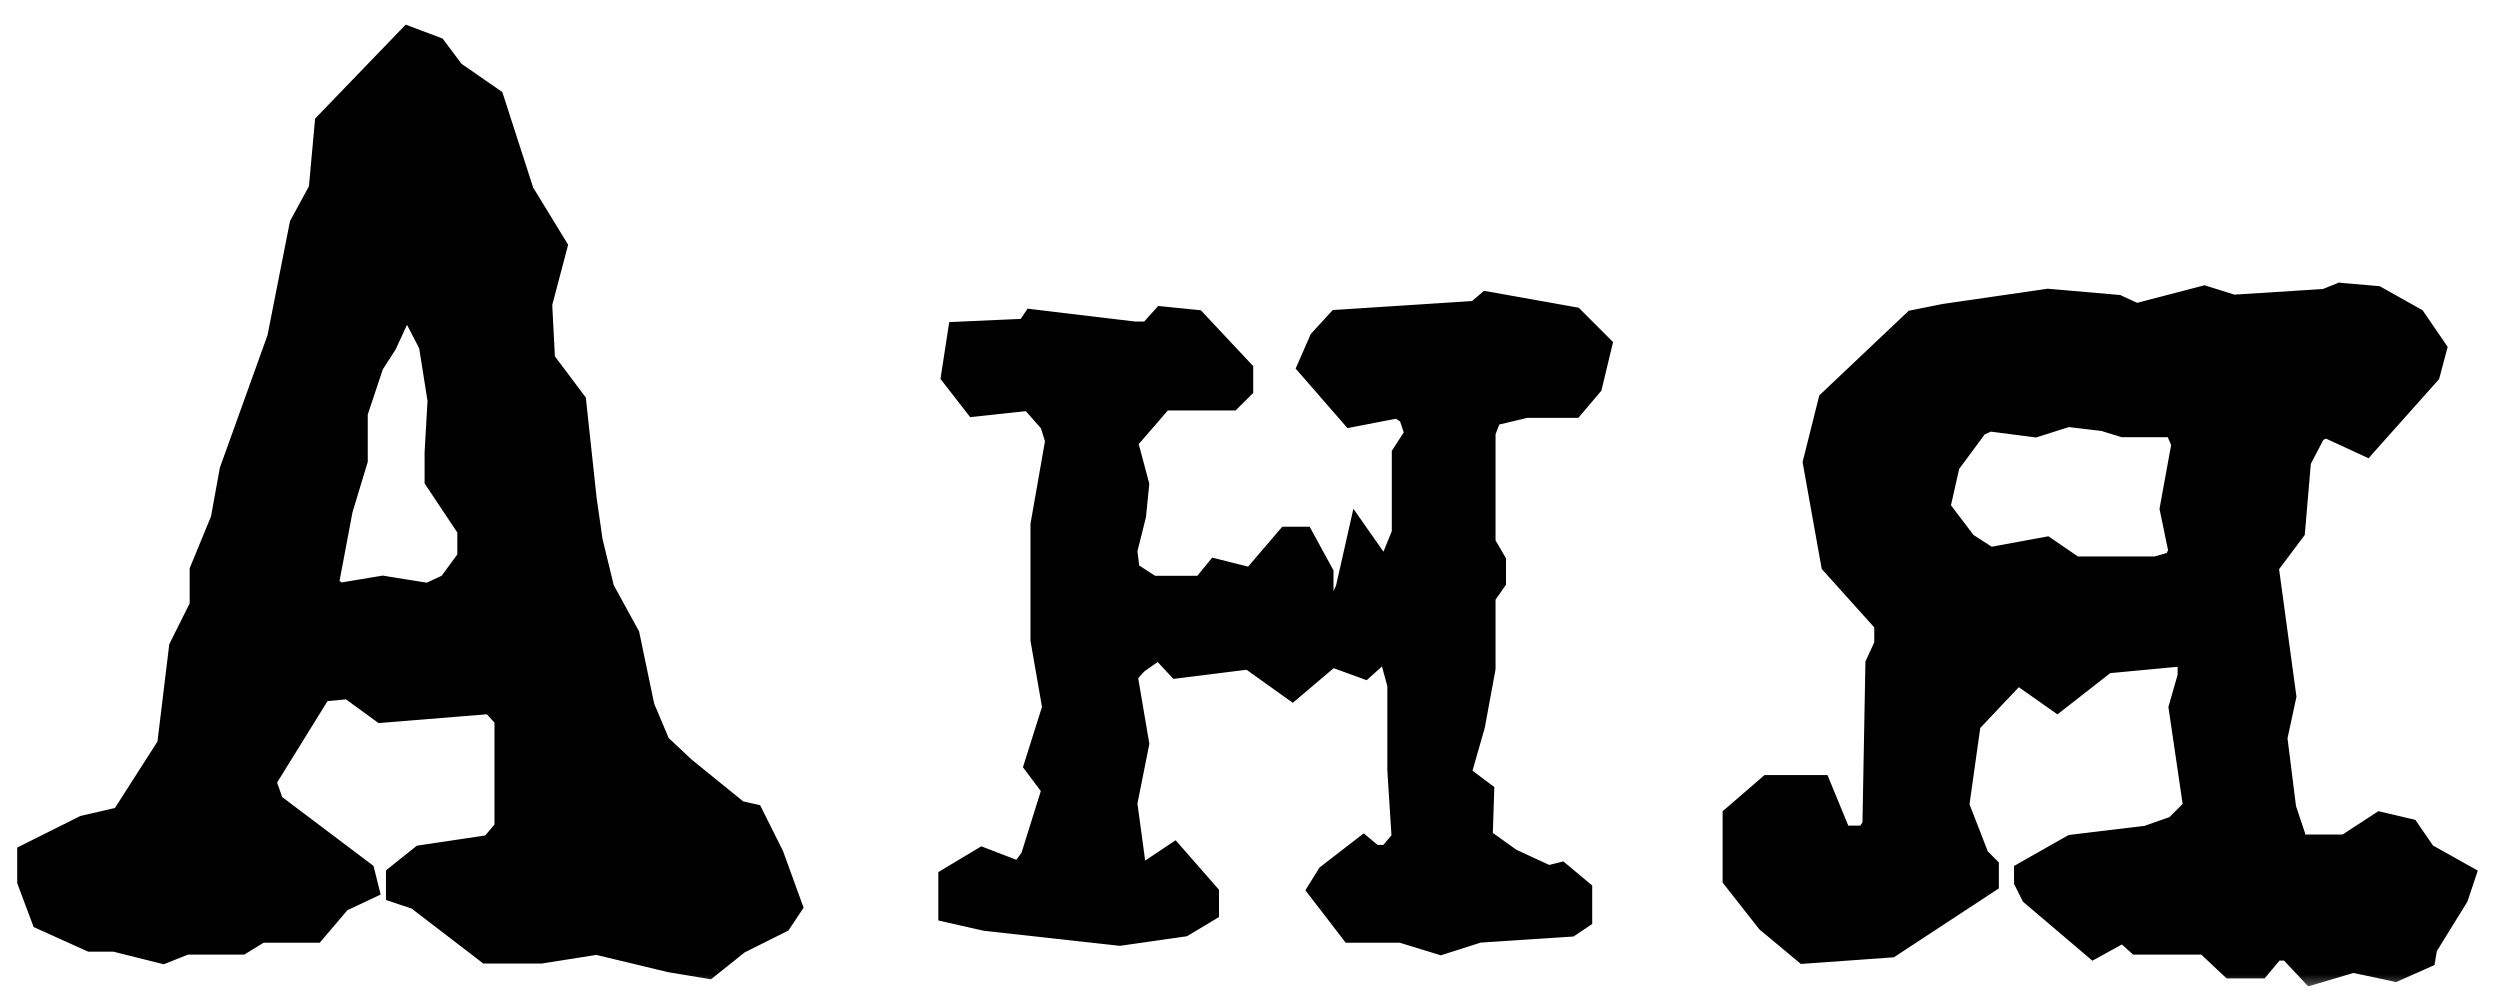 <?xml version="1.0" encoding="UTF-8"?> <svg xmlns="http://www.w3.org/2000/svg" width="68" height="27" viewBox="0 0 68 27" fill="none"><mask id="path-1-outside-1_1805_2134" maskUnits="userSpaceOnUse" x="0" y="0" width="68" height="27" fill="black"><rect fill="white" width="68" height="27"></rect><path d="M20.928 23.301L21.413 24.636L21.17 25L20.038 25.566L19.229 26.213L18.258 26.052L16.236 25.566L14.699 25.809H13.284L11.383 24.353L10.898 24.191V23.868L11.504 23.382L13.405 23.099L13.85 22.573V19.5L13.405 19.014L10.412 19.257L9.522 18.61L8.673 18.691L7.096 21.239L7.338 21.926L9.806 23.787L9.886 24.11L9.199 24.434L8.511 25.243H7.055L6.53 25.566H5.033L4.426 25.809L3.132 25.485H2.485L1.231 24.919L0.867 23.948V23.301L2.323 22.573L3.375 22.331L4.669 20.308L4.993 17.639L5.559 16.507V15.536L6.125 14.161L6.368 12.826L7.662 9.227L8.269 6.153L8.794 5.182L8.956 3.403L11.14 1.138L11.787 1.38L12.273 2.028L13.324 2.756L14.133 5.263L15.023 6.719L14.618 8.256L14.699 9.833L15.549 10.966L15.832 13.595L15.993 14.727L16.317 16.062L17.005 17.316L17.409 19.257L17.854 20.308L18.541 20.956L20.038 22.169L20.402 22.25L20.928 23.301ZM12.273 15.981L12.839 15.212V14.363L11.949 13.028V12.3L12.03 10.885L11.787 9.348L11.221 8.256H10.898L10.412 9.308L10.048 9.874L9.603 11.208V12.503L9.199 13.837L8.794 15.981L9.199 16.264L10.412 16.062L11.666 16.264L12.273 15.981ZM42.747 8.741L43.434 9.429L43.191 10.44L42.747 10.966H41.493L40.482 11.208L40.279 11.734V14.808L40.563 15.293V15.779L40.279 16.183V18.165L39.996 19.702L39.592 21.117L40.239 21.603L40.199 22.856L41.048 23.463L42.099 23.948L42.423 23.868L42.908 24.272V24.919L42.666 25.081L40.199 25.243L39.188 25.566L38.136 25.243H36.801L35.992 24.191L36.195 23.868L37.084 23.18L37.327 23.382H37.812L38.257 22.856L38.136 20.956V18.61L37.893 17.72L37.812 17.68H37.489L37.084 18.044L36.195 17.72L35.143 18.61L34.011 17.801L32.069 18.044L31.544 17.477L30.856 17.963L30.532 18.327L30.856 20.228L30.532 21.845L30.775 23.625L31.058 23.948L31.907 23.382L32.757 24.353V24.717L32.15 25.081L30.451 25.324L26.811 24.919L25.922 24.717V23.948L26.731 23.463L27.782 23.868L28.146 23.382L28.753 21.441L28.267 20.794L28.753 19.257L28.429 17.396V14.282L28.834 11.977L28.672 11.451L28.065 10.764L26.569 10.925L26.003 10.197L26.164 9.146L27.984 9.065L28.146 8.822L30.856 9.146H31.301L31.665 8.741L32.474 8.822L33.687 10.116V10.521L33.444 10.764H31.584L30.532 11.977L30.856 13.19L30.775 13.999L30.532 14.97L30.613 15.617L31.301 16.062H32.757L33.121 15.617L34.092 15.86L35.062 14.727H35.386L35.871 15.617V16.628L36.154 16.992H36.276L36.72 16.062L37.004 14.808L37.57 15.617H37.812L38.257 14.525V12.381L38.621 11.815L38.419 11.208L38.055 10.966L36.801 11.208L35.709 9.955L35.992 9.308L36.437 8.822L40.199 8.58L40.482 8.337L42.747 8.741ZM65.9 23.301L66.911 23.868L66.749 24.353L65.9 25.728L65.86 25.971L65.132 26.294L63.999 26.052L62.907 26.375L62.3 25.728H61.815L61.411 26.213H60.723L60.036 25.566H58.175L57.771 25.202L56.962 25.647L55.344 24.272L55.182 23.948V23.787L56.396 23.099L58.418 22.856L59.227 22.573L59.793 22.007L59.389 19.257L59.631 18.408V17.922L59.389 17.72L57.245 17.922L55.951 18.933L54.859 18.165L53.484 19.621L53.16 21.926L53.726 23.382L53.969 23.625V23.948L51.38 25.647L49.116 25.809L48.145 25L47.255 23.868V22.25L48.145 21.481H49.439L50.005 22.856H50.814L51.057 22.492L51.138 18.084L51.38 17.558V16.911L49.925 15.293L49.439 12.584L49.844 10.966L52.108 8.822L52.917 8.66L55.708 8.256L57.569 8.418L58.094 8.66L59.955 8.175L60.723 8.418L63.271 8.256L63.676 8.094L64.606 8.175L65.617 8.741L66.143 9.51L65.981 10.116L64.323 11.977L63.271 11.492L62.907 11.653L62.462 12.503L62.3 14.404L61.572 15.374L62.058 18.933L61.815 20.066L62.058 22.007L62.3 22.735V22.856L62.462 23.099H63.837L64.768 22.492L65.455 22.654L65.9 23.301ZM59.146 13.837L59.469 12.058L59.227 11.492H57.771L57.245 11.33L56.234 11.208L55.344 11.492L54.09 11.33L53.726 11.492L52.917 12.584L52.634 13.837L53.403 14.848L54.09 15.293L55.627 15.01L56.396 15.536H58.66L59.227 15.374L59.389 15.01L59.146 13.837Z"></path></mask><path d="M20.928 23.301L21.413 24.636L21.17 25L20.038 25.566L19.229 26.213L18.258 26.052L16.236 25.566L14.699 25.809H13.284L11.383 24.353L10.898 24.191V23.868L11.504 23.382L13.405 23.099L13.85 22.573V19.5L13.405 19.014L10.412 19.257L9.522 18.61L8.673 18.691L7.096 21.239L7.338 21.926L9.806 23.787L9.886 24.11L9.199 24.434L8.511 25.243H7.055L6.53 25.566H5.033L4.426 25.809L3.132 25.485H2.485L1.231 24.919L0.867 23.948V23.301L2.323 22.573L3.375 22.331L4.669 20.308L4.993 17.639L5.559 16.507V15.536L6.125 14.161L6.368 12.826L7.662 9.227L8.269 6.153L8.794 5.182L8.956 3.403L11.14 1.138L11.787 1.38L12.273 2.028L13.324 2.756L14.133 5.263L15.023 6.719L14.618 8.256L14.699 9.833L15.549 10.966L15.832 13.595L15.993 14.727L16.317 16.062L17.005 17.316L17.409 19.257L17.854 20.308L18.541 20.956L20.038 22.169L20.402 22.25L20.928 23.301ZM12.273 15.981L12.839 15.212V14.363L11.949 13.028V12.3L12.03 10.885L11.787 9.348L11.221 8.256H10.898L10.412 9.308L10.048 9.874L9.603 11.208V12.503L9.199 13.837L8.794 15.981L9.199 16.264L10.412 16.062L11.666 16.264L12.273 15.981ZM42.747 8.741L43.434 9.429L43.191 10.44L42.747 10.966H41.493L40.482 11.208L40.279 11.734V14.808L40.563 15.293V15.779L40.279 16.183V18.165L39.996 19.702L39.592 21.117L40.239 21.603L40.199 22.856L41.048 23.463L42.099 23.948L42.423 23.868L42.908 24.272V24.919L42.666 25.081L40.199 25.243L39.188 25.566L38.136 25.243H36.801L35.992 24.191L36.195 23.868L37.084 23.18L37.327 23.382H37.812L38.257 22.856L38.136 20.956V18.61L37.893 17.72L37.812 17.68H37.489L37.084 18.044L36.195 17.72L35.143 18.61L34.011 17.801L32.069 18.044L31.544 17.477L30.856 17.963L30.532 18.327L30.856 20.228L30.532 21.845L30.775 23.625L31.058 23.948L31.907 23.382L32.757 24.353V24.717L32.15 25.081L30.451 25.324L26.811 24.919L25.922 24.717V23.948L26.731 23.463L27.782 23.868L28.146 23.382L28.753 21.441L28.267 20.794L28.753 19.257L28.429 17.396V14.282L28.834 11.977L28.672 11.451L28.065 10.764L26.569 10.925L26.003 10.197L26.164 9.146L27.984 9.065L28.146 8.822L30.856 9.146H31.301L31.665 8.741L32.474 8.822L33.687 10.116V10.521L33.444 10.764H31.584L30.532 11.977L30.856 13.19L30.775 13.999L30.532 14.97L30.613 15.617L31.301 16.062H32.757L33.121 15.617L34.092 15.86L35.062 14.727H35.386L35.871 15.617V16.628L36.154 16.992H36.276L36.72 16.062L37.004 14.808L37.57 15.617H37.812L38.257 14.525V12.381L38.621 11.815L38.419 11.208L38.055 10.966L36.801 11.208L35.709 9.955L35.992 9.308L36.437 8.822L40.199 8.58L40.482 8.337L42.747 8.741ZM65.9 23.301L66.911 23.868L66.749 24.353L65.9 25.728L65.86 25.971L65.132 26.294L63.999 26.052L62.907 26.375L62.3 25.728H61.815L61.411 26.213H60.723L60.036 25.566H58.175L57.771 25.202L56.962 25.647L55.344 24.272L55.182 23.948V23.787L56.396 23.099L58.418 22.856L59.227 22.573L59.793 22.007L59.389 19.257L59.631 18.408V17.922L59.389 17.72L57.245 17.922L55.951 18.933L54.859 18.165L53.484 19.621L53.16 21.926L53.726 23.382L53.969 23.625V23.948L51.38 25.647L49.116 25.809L48.145 25L47.255 23.868V22.25L48.145 21.481H49.439L50.005 22.856H50.814L51.057 22.492L51.138 18.084L51.38 17.558V16.911L49.925 15.293L49.439 12.584L49.844 10.966L52.108 8.822L52.917 8.66L55.708 8.256L57.569 8.418L58.094 8.66L59.955 8.175L60.723 8.418L63.271 8.256L63.676 8.094L64.606 8.175L65.617 8.741L66.143 9.51L65.981 10.116L64.323 11.977L63.271 11.492L62.907 11.653L62.462 12.503L62.3 14.404L61.572 15.374L62.058 18.933L61.815 20.066L62.058 22.007L62.3 22.735V22.856L62.462 23.099H63.837L64.768 22.492L65.455 22.654L65.9 23.301ZM59.146 13.837L59.469 12.058L59.227 11.492H57.771L57.245 11.33L56.234 11.208L55.344 11.492L54.09 11.33L53.726 11.492L52.917 12.584L52.634 13.837L53.403 14.848L54.09 15.293L55.627 15.01L56.396 15.536H58.66L59.227 15.374L59.389 15.01L59.146 13.837Z" fill="black"></path><path d="M20.928 23.301L21.304 23.165L21.296 23.143L21.285 23.122L20.928 23.301ZM21.413 24.636L21.746 24.858L21.858 24.689L21.789 24.499L21.413 24.636ZM21.17 25L21.349 25.358L21.444 25.31L21.503 25.222L21.17 25ZM20.038 25.566L19.859 25.209L19.821 25.227L19.788 25.254L20.038 25.566ZM19.229 26.213L19.163 26.608L19.34 26.637L19.479 26.526L19.229 26.213ZM18.258 26.052L18.165 26.441L18.179 26.444L18.193 26.446L18.258 26.052ZM16.236 25.566L16.329 25.177L16.252 25.159L16.174 25.171L16.236 25.566ZM14.699 25.809V26.209H14.731L14.762 26.204L14.699 25.809ZM13.284 25.809L13.04 26.126L13.148 26.209H13.284V25.809ZM11.383 24.353L11.626 24.035L11.573 23.995L11.509 23.973L11.383 24.353ZM10.898 24.191H10.498V24.479L10.771 24.571L10.898 24.191ZM10.898 23.868L10.648 23.555L10.498 23.675V23.868H10.898ZM11.504 23.382L11.445 22.987L11.339 23.003L11.254 23.07L11.504 23.382ZM13.405 23.099L13.464 23.495L13.613 23.473L13.71 23.358L13.405 23.099ZM13.85 22.573L14.155 22.832L14.25 22.72V22.573H13.85ZM13.85 19.5H14.25V19.344L14.145 19.229L13.85 19.5ZM13.405 19.014L13.7 18.744L13.568 18.6L13.373 18.616L13.405 19.014ZM10.412 19.257L10.177 19.58L10.297 19.668L10.444 19.656L10.412 19.257ZM9.522 18.61L9.758 18.286L9.635 18.197L9.485 18.212L9.522 18.61ZM8.673 18.691L8.635 18.293L8.438 18.311L8.333 18.48L8.673 18.691ZM7.096 21.239L6.756 21.028L6.655 21.191L6.719 21.372L7.096 21.239ZM7.338 21.926L6.961 22.059L7.001 22.173L7.098 22.246L7.338 21.926ZM9.806 23.787L10.194 23.69L10.159 23.552L10.046 23.467L9.806 23.787ZM9.886 24.11L10.057 24.472L10.354 24.332L10.274 24.013L9.886 24.11ZM9.199 24.434L9.029 24.072L8.95 24.109L8.894 24.175L9.199 24.434ZM8.511 25.243V25.643H8.696L8.816 25.502L8.511 25.243ZM7.055 25.243V24.843H6.942L6.846 24.902L7.055 25.243ZM6.53 25.566V25.966H6.643L6.739 25.907L6.53 25.566ZM5.033 25.566V25.166H4.956L4.885 25.195L5.033 25.566ZM4.426 25.809L4.329 26.197L4.455 26.228L4.575 26.18L4.426 25.809ZM3.132 25.485L3.229 25.097L3.181 25.085H3.132V25.485ZM2.485 25.485L2.32 25.85L2.399 25.885H2.485V25.485ZM1.231 24.919L0.857 25.06L0.915 25.215L1.067 25.284L1.231 24.919ZM0.867 23.948H0.467V24.021L0.493 24.089L0.867 23.948ZM0.867 23.301L0.688 22.944L0.467 23.054V23.301H0.867ZM2.323 22.573L2.233 22.184L2.187 22.194L2.144 22.216L2.323 22.573ZM3.375 22.331L3.465 22.72L3.624 22.684L3.712 22.546L3.375 22.331ZM4.669 20.308L5.006 20.524L5.055 20.447L5.066 20.357L4.669 20.308ZM4.993 17.639L4.635 17.46L4.604 17.522L4.596 17.591L4.993 17.639ZM5.559 16.507L5.917 16.686L5.959 16.601V16.507H5.559ZM5.559 15.536L5.189 15.384L5.159 15.457V15.536H5.559ZM6.125 14.161L6.495 14.313L6.511 14.274L6.519 14.232L6.125 14.161ZM6.368 12.826L5.991 12.691L5.98 12.722L5.974 12.755L6.368 12.826ZM7.662 9.227L8.038 9.362L8.049 9.334L8.054 9.304L7.662 9.227ZM8.269 6.153L7.917 5.962L7.888 6.016L7.876 6.075L8.269 6.153ZM8.794 5.182L9.146 5.373L9.185 5.3L9.193 5.218L8.794 5.182ZM8.956 3.403L8.668 3.125L8.571 3.226L8.558 3.366L8.956 3.403ZM11.14 1.138L11.281 0.763L11.035 0.671L10.852 0.86L11.14 1.138ZM11.787 1.38L12.107 1.14L12.037 1.047L11.928 1.006L11.787 1.38ZM12.273 2.028L11.953 2.268L11.992 2.319L12.045 2.356L12.273 2.028ZM13.324 2.756L13.705 2.633L13.663 2.504L13.552 2.427L13.324 2.756ZM14.133 5.263L13.752 5.386L13.767 5.431L13.792 5.472L14.133 5.263ZM15.023 6.719L15.41 6.821L15.453 6.656L15.364 6.511L15.023 6.719ZM14.618 8.256L14.232 8.154L14.216 8.214L14.219 8.276L14.618 8.256ZM14.699 9.833L14.3 9.854L14.306 9.976L14.379 10.073L14.699 9.833ZM15.549 10.966L15.946 10.923L15.935 10.814L15.869 10.726L15.549 10.966ZM15.832 13.595L15.434 13.637L15.436 13.651L15.832 13.595ZM15.993 14.727L15.598 14.784L15.6 14.803L15.605 14.821L15.993 14.727ZM16.317 16.062L15.928 16.156L15.941 16.208L15.966 16.254L16.317 16.062ZM17.005 17.316L17.396 17.234L17.384 17.175L17.355 17.123L17.005 17.316ZM17.409 19.257L17.017 19.338L17.026 19.377L17.041 19.413L17.409 19.257ZM17.854 20.308L17.486 20.464L17.518 20.542L17.58 20.6L17.854 20.308ZM18.541 20.956L18.267 21.247L18.278 21.257L18.29 21.266L18.541 20.956ZM20.038 22.169L19.786 22.48L19.859 22.539L19.951 22.559L20.038 22.169ZM20.402 22.25L20.76 22.071L20.675 21.901L20.489 21.859L20.402 22.25ZM12.273 15.981L12.442 16.343L12.534 16.3L12.595 16.218L12.273 15.981ZM12.839 15.212L13.161 15.45L13.239 15.344V15.212H12.839ZM12.839 14.363H13.239V14.242L13.172 14.141L12.839 14.363ZM11.949 13.028H11.549V13.15L11.616 13.25L11.949 13.028ZM11.949 12.3L11.55 12.278L11.549 12.289V12.3H11.949ZM12.03 10.885L12.429 10.908L12.432 10.865L12.425 10.822L12.03 10.885ZM11.787 9.348L12.182 9.286L12.172 9.222L12.142 9.164L11.787 9.348ZM11.221 8.256L11.576 8.072L11.464 7.856H11.221V8.256ZM10.898 8.256V7.856H10.642L10.534 8.088L10.898 8.256ZM10.412 9.308L10.749 9.524L10.764 9.5L10.775 9.475L10.412 9.308ZM10.048 9.874L9.712 9.657L9.685 9.7L9.669 9.747L10.048 9.874ZM9.603 11.208L9.224 11.082L9.203 11.143V11.208H9.603ZM9.603 12.503L9.986 12.619L10.003 12.562V12.503H9.603ZM9.199 13.837L8.816 13.721L8.81 13.742L8.806 13.763L9.199 13.837ZM8.794 15.981L8.401 15.907L8.353 16.16L8.565 16.309L8.794 15.981ZM9.199 16.264L8.969 16.592L9.103 16.685L9.265 16.659L9.199 16.264ZM10.412 16.062L10.476 15.667L10.411 15.656L10.346 15.667L10.412 16.062ZM11.666 16.264L11.602 16.659L11.724 16.678L11.835 16.627L11.666 16.264ZM20.928 23.301L20.552 23.438L21.037 24.773L21.413 24.636L21.789 24.499L21.304 23.165L20.928 23.301ZM21.413 24.636L21.08 24.414L20.838 24.778L21.17 25L21.503 25.222L21.746 24.858L21.413 24.636ZM21.17 25L20.991 24.642L19.859 25.209L20.038 25.566L20.217 25.924L21.349 25.358L21.17 25ZM20.038 25.566L19.788 25.254L18.979 25.901L19.229 26.213L19.479 26.526L20.288 25.879L20.038 25.566ZM19.229 26.213L19.295 25.819L18.324 25.657L18.258 26.052L18.193 26.446L19.163 26.608L19.229 26.213ZM18.258 26.052L18.352 25.663L16.329 25.177L16.236 25.566L16.143 25.955L18.165 26.441L18.258 26.052ZM16.236 25.566L16.174 25.171L14.637 25.414L14.699 25.809L14.762 26.204L16.299 25.961L16.236 25.566ZM14.699 25.809V25.409H13.284V25.809V26.209H14.699V25.809ZM13.284 25.809L13.527 25.491L11.626 24.035L11.383 24.353L11.14 24.67L13.04 26.126L13.284 25.809ZM11.383 24.353L11.509 23.973L11.024 23.812L10.898 24.191L10.771 24.571L11.256 24.732L11.383 24.353ZM10.898 24.191H11.297V23.868H10.898H10.498V24.191H10.898ZM10.898 23.868L11.147 24.18L11.754 23.695L11.504 23.382L11.254 23.07L10.648 23.555L10.898 23.868ZM11.504 23.382L11.563 23.778L13.464 23.495L13.405 23.099L13.346 22.703L11.445 22.987L11.504 23.382ZM13.405 23.099L13.71 23.358L14.155 22.832L13.85 22.573L13.545 22.315L13.1 22.841L13.405 23.099ZM13.85 22.573H14.25V19.5H13.85H13.45V22.573H13.85ZM13.85 19.5L14.145 19.229L13.7 18.744L13.405 19.014L13.11 19.285L13.555 19.77L13.85 19.5ZM13.405 19.014L13.373 18.616L10.38 18.858L10.412 19.257L10.444 19.656L13.437 19.413L13.405 19.014ZM10.412 19.257L10.648 18.933L9.758 18.286L9.522 18.61L9.287 18.933L10.177 19.58L10.412 19.257ZM9.522 18.61L9.485 18.212L8.635 18.293L8.673 18.691L8.711 19.089L9.56 19.008L9.522 18.61ZM8.673 18.691L8.333 18.48L6.756 21.028L7.096 21.239L7.436 21.449L9.013 18.901L8.673 18.691ZM7.096 21.239L6.719 21.372L6.961 22.059L7.338 21.926L7.716 21.793L7.473 21.105L7.096 21.239ZM7.338 21.926L7.098 22.246L9.565 24.106L9.806 23.787L10.046 23.467L7.579 21.607L7.338 21.926ZM9.806 23.787L9.417 23.884L9.498 24.207L9.886 24.11L10.274 24.013L10.194 23.69L9.806 23.787ZM9.886 24.11L9.716 23.748L9.029 24.072L9.199 24.434L9.369 24.796L10.057 24.472L9.886 24.11ZM9.199 24.434L8.894 24.175L8.207 24.984L8.511 25.243L8.816 25.502L9.504 24.693L9.199 24.434ZM8.511 25.243V24.843H7.055V25.243V25.643H8.511V25.243ZM7.055 25.243L6.846 24.902L6.32 25.226L6.53 25.566L6.739 25.907L7.265 25.583L7.055 25.243ZM6.53 25.566V25.166H5.033V25.566V25.966H6.53V25.566ZM5.033 25.566L4.885 25.195L4.278 25.438L4.426 25.809L4.575 26.18L5.182 25.938L5.033 25.566ZM4.426 25.809L4.523 25.421L3.229 25.097L3.132 25.485L3.035 25.873L4.329 26.197L4.426 25.809ZM3.132 25.485V25.085H2.485V25.485V25.885H3.132V25.485ZM2.485 25.485L2.65 25.121L1.396 24.555L1.231 24.919L1.067 25.284L2.32 25.85L2.485 25.485ZM1.231 24.919L1.606 24.779L1.242 23.808L0.867 23.948L0.493 24.089L0.857 25.06L1.231 24.919ZM0.867 23.948H1.267V23.301H0.867H0.467V23.948H0.867ZM0.867 23.301L1.046 23.659L2.502 22.931L2.323 22.573L2.144 22.216L0.688 22.944L0.867 23.301ZM2.323 22.573L2.413 22.963L3.465 22.72L3.375 22.331L3.285 21.941L2.233 22.184L2.323 22.573ZM3.375 22.331L3.712 22.546L5.006 20.524L4.669 20.308L4.332 20.093L3.038 22.115L3.375 22.331ZM4.669 20.308L5.066 20.357L5.39 17.687L4.993 17.639L4.596 17.591L4.272 20.26L4.669 20.308ZM4.993 17.639L5.35 17.818L5.917 16.686L5.559 16.507L5.201 16.328L4.635 17.46L4.993 17.639ZM5.559 16.507H5.959V15.536H5.559H5.159V16.507H5.559ZM5.559 15.536L5.929 15.688L6.495 14.313L6.125 14.161L5.755 14.009L5.189 15.384L5.559 15.536ZM6.125 14.161L6.519 14.232L6.761 12.898L6.368 12.826L5.974 12.755L5.732 14.089L6.125 14.161ZM6.368 12.826L6.744 12.962L8.038 9.362L7.662 9.227L7.286 9.091L5.991 12.691L6.368 12.826ZM7.662 9.227L8.054 9.304L8.661 6.23L8.269 6.153L7.876 6.075L7.27 9.149L7.662 9.227ZM8.269 6.153L8.62 6.343L9.146 5.373L8.794 5.182L8.443 4.992L7.917 5.962L8.269 6.153ZM8.794 5.182L9.193 5.218L9.355 3.439L8.956 3.403L8.558 3.366L8.396 5.146L8.794 5.182ZM8.956 3.403L9.244 3.68L11.428 1.415L11.14 1.138L10.852 0.86L8.668 3.125L8.956 3.403ZM11.14 1.138L11 1.512L11.647 1.755L11.787 1.38L11.928 1.006L11.281 0.763L11.14 1.138ZM11.787 1.38L11.467 1.62L11.953 2.268L12.273 2.028L12.593 1.788L12.107 1.14L11.787 1.38ZM12.273 2.028L12.045 2.356L13.097 3.084L13.324 2.756L13.552 2.427L12.5 1.699L12.273 2.028ZM13.324 2.756L12.944 2.878L13.752 5.386L14.133 5.263L14.514 5.14L13.705 2.633L13.324 2.756ZM14.133 5.263L13.792 5.472L14.681 6.928L15.023 6.719L15.364 6.511L14.474 5.055L14.133 5.263ZM15.023 6.719L14.636 6.617L14.232 8.154L14.618 8.256L15.005 8.358L15.41 6.821L15.023 6.719ZM14.618 8.256L14.219 8.276L14.3 9.854L14.699 9.833L15.099 9.813L15.018 8.236L14.618 8.256ZM14.699 9.833L14.379 10.073L15.229 11.206L15.549 10.966L15.869 10.726L15.019 9.593L14.699 9.833ZM15.549 10.966L15.151 11.009L15.434 13.637L15.832 13.595L16.229 13.552L15.946 10.923L15.549 10.966ZM15.832 13.595L15.436 13.651L15.598 14.784L15.993 14.727L16.39 14.671L16.228 13.538L15.832 13.595ZM15.993 14.727L15.605 14.821L15.928 16.156L16.317 16.062L16.706 15.967L16.382 14.633L15.993 14.727ZM16.317 16.062L15.966 16.254L16.654 17.508L17.005 17.316L17.355 17.123L16.668 15.869L16.317 16.062ZM17.005 17.316L16.613 17.397L17.017 19.338L17.409 19.257L17.801 19.175L17.396 17.234L17.005 17.316ZM17.409 19.257L17.041 19.413L17.486 20.464L17.854 20.308L18.222 20.153L17.777 19.101L17.409 19.257ZM17.854 20.308L17.58 20.6L18.267 21.247L18.541 20.956L18.816 20.664L18.128 20.017L17.854 20.308ZM18.541 20.956L18.29 21.266L19.786 22.48L20.038 22.169L20.29 21.858L18.794 20.645L18.541 20.956ZM20.038 22.169L19.951 22.559L20.315 22.64L20.402 22.25L20.489 21.859L20.125 21.778L20.038 22.169ZM20.402 22.25L20.044 22.429L20.57 23.48L20.928 23.301L21.285 23.122L20.76 22.071L20.402 22.25ZM12.273 15.981L12.595 16.218L13.161 15.45L12.839 15.212L12.517 14.975L11.951 15.744L12.273 15.981ZM12.839 15.212H13.239V14.363H12.839H12.439V15.212H12.839ZM12.839 14.363L13.172 14.141L12.282 12.807L11.949 13.028L11.616 13.25L12.506 14.585L12.839 14.363ZM11.949 13.028H12.349V12.3H11.949H11.549V13.028H11.949ZM11.949 12.3L12.348 12.323L12.429 10.908L12.03 10.885L11.631 10.862L11.55 12.278L11.949 12.3ZM12.03 10.885L12.425 10.822L12.182 9.286L11.787 9.348L11.392 9.41L11.635 10.947L12.03 10.885ZM11.787 9.348L12.142 9.164L11.576 8.072L11.221 8.256L10.866 8.44L11.432 9.532L11.787 9.348ZM11.221 8.256V7.856H10.898V8.256V8.656H11.221V8.256ZM10.898 8.256L10.534 8.088L10.049 9.14L10.412 9.308L10.775 9.475L11.261 8.424L10.898 8.256ZM10.412 9.308L10.076 9.091L9.712 9.657L10.048 9.874L10.385 10.09L10.749 9.524L10.412 9.308ZM10.048 9.874L9.669 9.747L9.224 11.082L9.603 11.208L9.983 11.335L10.428 10L10.048 9.874ZM9.603 11.208H9.203V12.503H9.603H10.003V11.208H9.603ZM9.603 12.503L9.22 12.387L8.816 13.721L9.199 13.837L9.582 13.953L9.986 12.619L9.603 12.503ZM9.199 13.837L8.806 13.763L8.401 15.907L8.794 15.981L9.187 16.055L9.592 13.912L9.199 13.837ZM8.794 15.981L8.565 16.309L8.969 16.592L9.199 16.264L9.428 15.936L9.024 15.653L8.794 15.981ZM9.199 16.264L9.265 16.659L10.478 16.456L10.412 16.062L10.346 15.667L9.133 15.869L9.199 16.264ZM10.412 16.062L10.348 16.457L11.602 16.659L11.666 16.264L11.73 15.869L10.476 15.667L10.412 16.062ZM11.666 16.264L11.835 16.627L12.442 16.343L12.273 15.981L12.104 15.618L11.497 15.902L11.666 16.264ZM42.747 8.741L43.029 8.458L42.941 8.37L42.817 8.348L42.747 8.741ZM43.434 9.429L43.823 9.522L43.875 9.304L43.717 9.146L43.434 9.429ZM43.191 10.44L43.497 10.698L43.558 10.626L43.58 10.533L43.191 10.44ZM42.747 10.966V11.366H42.932L43.052 11.224L42.747 10.966ZM41.493 10.966V10.566H41.446L41.4 10.577L41.493 10.966ZM40.482 11.208L40.388 10.819L40.184 10.869L40.108 11.065L40.482 11.208ZM40.279 11.734L39.906 11.591L39.88 11.66V11.734H40.279ZM40.279 14.808H39.88V14.916L39.934 15.009L40.279 14.808ZM40.563 15.293H40.963V15.185L40.908 15.092L40.563 15.293ZM40.563 15.779L40.89 16.008L40.963 15.905V15.779H40.563ZM40.279 16.183L39.952 15.954L39.88 16.057V16.183H40.279ZM40.279 18.165L40.673 18.237L40.679 18.201V18.165H40.279ZM39.996 19.702L40.381 19.812L40.386 19.793L40.39 19.774L39.996 19.702ZM39.592 21.117L39.207 21.007L39.132 21.272L39.352 21.437L39.592 21.117ZM40.239 21.603L40.639 21.616L40.645 21.407L40.479 21.283L40.239 21.603ZM40.199 22.856L39.799 22.843L39.792 23.058L39.966 23.182L40.199 22.856ZM41.048 23.463L40.815 23.789L40.846 23.811L40.88 23.826L41.048 23.463ZM42.099 23.948L41.932 24.312L42.06 24.371L42.197 24.337L42.099 23.948ZM42.423 23.868L42.679 23.56L42.523 23.43L42.326 23.48L42.423 23.868ZM42.908 24.272H43.308V24.085L43.164 23.965L42.908 24.272ZM42.908 24.919L43.13 25.252L43.308 25.133V24.919H42.908ZM42.666 25.081L42.692 25.48L42.799 25.473L42.888 25.414L42.666 25.081ZM40.199 25.243L40.172 24.843L40.123 24.847L40.077 24.862L40.199 25.243ZM39.188 25.566L39.07 25.948L39.19 25.985L39.309 25.947L39.188 25.566ZM38.136 25.243L38.254 24.86L38.196 24.843H38.136V25.243ZM36.801 25.243L36.484 25.487L36.604 25.643H36.801V25.243ZM35.992 24.191L35.653 23.979L35.506 24.215L35.675 24.435L35.992 24.191ZM36.195 23.868L35.95 23.551L35.893 23.595L35.855 23.656L36.195 23.868ZM37.084 23.18L37.34 22.873L37.094 22.667L36.84 22.863L37.084 23.18ZM37.327 23.382L37.071 23.689L37.182 23.782H37.327V23.382ZM37.812 23.382V23.782H37.998L38.118 23.641L37.812 23.382ZM38.257 22.856L38.563 23.115L38.667 22.992L38.656 22.831L38.257 22.856ZM38.136 20.956H37.736V20.968L37.737 20.981L38.136 20.956ZM38.136 18.61H38.536V18.556L38.522 18.505L38.136 18.61ZM37.893 17.72L38.279 17.615L38.232 17.442L38.072 17.362L37.893 17.72ZM37.812 17.68L37.991 17.322L37.907 17.28H37.812V17.68ZM37.489 17.68V17.28H37.335L37.221 17.382L37.489 17.68ZM37.084 18.044L36.948 18.419L37.173 18.502L37.352 18.341L37.084 18.044ZM36.195 17.72L36.331 17.344L36.113 17.265L35.936 17.415L36.195 17.72ZM35.143 18.61L34.91 18.935L35.164 19.116L35.401 18.915L35.143 18.61ZM34.011 17.801L34.243 17.475L34.116 17.385L33.961 17.404L34.011 17.801ZM32.069 18.044L31.776 18.316L31.916 18.466L32.119 18.441L32.069 18.044ZM31.544 17.477L31.837 17.205L31.599 16.949L31.313 17.151L31.544 17.477ZM30.856 17.963L30.625 17.636L30.588 17.663L30.557 17.697L30.856 17.963ZM30.532 18.327L30.233 18.061L30.106 18.204L30.138 18.394L30.532 18.327ZM30.856 20.228L31.248 20.306L31.263 20.233L31.25 20.16L30.856 20.228ZM30.532 21.845L30.14 21.767L30.127 21.833L30.136 21.899L30.532 21.845ZM30.775 23.625L30.379 23.679L30.395 23.798L30.474 23.888L30.775 23.625ZM31.058 23.948L30.757 24.212L30.988 24.476L31.28 24.281L31.058 23.948ZM31.907 23.382L32.209 23.119L31.977 22.855L31.686 23.049L31.907 23.382ZM32.757 24.353H33.157V24.203L33.058 24.09L32.757 24.353ZM32.757 24.717L32.963 25.06L33.157 24.943V24.717H32.757ZM32.15 25.081L32.207 25.477L32.287 25.465L32.356 25.424L32.15 25.081ZM30.451 25.324L30.407 25.721L30.458 25.727L30.508 25.72L30.451 25.324ZM26.811 24.919L26.723 25.309L26.745 25.314L26.767 25.317L26.811 24.919ZM25.922 24.717H25.522V25.036L25.833 25.107L25.922 24.717ZM25.922 23.948L25.716 23.605L25.522 23.722V23.948H25.922ZM26.731 23.463L26.874 23.09L26.692 23.02L26.525 23.12L26.731 23.463ZM27.782 23.868L27.639 24.241L27.921 24.349L28.102 24.108L27.782 23.868ZM28.146 23.382L28.466 23.622L28.507 23.567L28.528 23.502L28.146 23.382ZM28.753 21.441L29.135 21.56L29.196 21.365L29.073 21.201L28.753 21.441ZM28.267 20.794L27.886 20.673L27.824 20.869L27.948 21.034L28.267 20.794ZM28.753 19.257L29.134 19.377L29.164 19.284L29.147 19.188L28.753 19.257ZM28.429 17.396H28.029V17.431L28.035 17.465L28.429 17.396ZM28.429 14.282L28.035 14.213L28.029 14.247V14.282H28.429ZM28.834 11.977L29.228 12.046L29.244 11.951L29.216 11.859L28.834 11.977ZM28.672 11.451L29.054 11.334L29.029 11.251L28.972 11.187L28.672 11.451ZM28.065 10.764L28.365 10.499L28.228 10.344L28.022 10.366L28.065 10.764ZM26.569 10.925L26.253 11.171L26.39 11.347L26.612 11.323L26.569 10.925ZM26.003 10.197L25.607 10.136L25.581 10.307L25.687 10.443L26.003 10.197ZM26.164 9.146L26.147 8.746L25.819 8.761L25.769 9.085L26.164 9.146ZM27.984 9.065L28.002 9.464L28.205 9.455L28.317 9.287L27.984 9.065ZM28.146 8.822L28.194 8.425L27.95 8.396L27.813 8.6L28.146 8.822ZM30.856 9.146L30.808 9.543L30.832 9.546H30.856V9.146ZM31.301 9.146V9.546H31.479L31.598 9.413L31.301 9.146ZM31.665 8.741L31.705 8.343L31.503 8.323L31.367 8.474L31.665 8.741ZM32.474 8.822L32.766 8.549L32.663 8.439L32.514 8.424L32.474 8.822ZM33.687 10.116H34.087V9.958L33.979 9.843L33.687 10.116ZM33.687 10.521L33.97 10.804L34.087 10.687V10.521H33.687ZM33.444 10.764V11.164H33.61L33.727 11.046L33.444 10.764ZM31.584 10.764V10.364H31.401L31.282 10.502L31.584 10.764ZM30.532 11.977L30.23 11.715L30.091 11.875L30.146 12.08L30.532 11.977ZM30.856 13.19L31.254 13.23L31.261 13.158L31.242 13.087L30.856 13.19ZM30.775 13.999L31.163 14.096L31.17 14.068L31.173 14.039L30.775 13.999ZM30.532 14.97L30.144 14.873L30.126 14.945L30.136 15.019L30.532 14.97ZM30.613 15.617L30.216 15.666L30.239 15.851L30.396 15.953L30.613 15.617ZM31.301 16.062L31.084 16.398L31.183 16.462H31.301V16.062ZM32.757 16.062V16.462H32.946L33.066 16.315L32.757 16.062ZM33.121 15.617L33.218 15.229L32.972 15.167L32.811 15.364L33.121 15.617ZM34.092 15.86L33.995 16.248L34.234 16.308L34.395 16.12L34.092 15.86ZM35.062 14.727V14.327H34.878L34.758 14.467L35.062 14.727ZM35.386 14.727L35.737 14.536L35.623 14.327H35.386V14.727ZM35.871 15.617H36.271V15.515L36.222 15.425L35.871 15.617ZM35.871 16.628H35.471V16.765L35.555 16.874L35.871 16.628ZM36.154 16.992L35.838 17.238L35.959 17.392H36.154V16.992ZM36.276 16.992V17.392H36.528L36.636 17.165L36.276 16.992ZM36.72 16.062L37.081 16.234L37.101 16.194L37.111 16.15L36.72 16.062ZM37.004 14.808L37.331 14.579L36.812 13.838L36.613 14.72L37.004 14.808ZM37.57 15.617L37.242 15.846L37.361 16.017H37.57V15.617ZM37.812 15.617V16.017H38.081L38.183 15.768L37.812 15.617ZM38.257 14.525L38.628 14.676L38.657 14.603V14.525H38.257ZM38.257 12.381L37.921 12.165L37.857 12.264V12.381H38.257ZM38.621 11.815L38.958 12.031L39.061 11.87L39.001 11.689L38.621 11.815ZM38.419 11.208L38.798 11.082L38.755 10.952L38.641 10.876L38.419 11.208ZM38.055 10.966L38.277 10.633L38.14 10.542L37.979 10.573L38.055 10.966ZM36.801 11.208L36.5 11.471L36.651 11.645L36.877 11.601L36.801 11.208ZM35.709 9.955L35.343 9.794L35.241 10.026L35.408 10.217L35.709 9.955ZM35.992 9.308L35.697 9.037L35.653 9.086L35.626 9.147L35.992 9.308ZM36.437 8.822L36.411 8.423L36.251 8.433L36.142 8.552L36.437 8.822ZM40.199 8.58L40.224 8.979L40.358 8.97L40.459 8.883L40.199 8.58ZM40.482 8.337L40.552 7.943L40.365 7.91L40.221 8.033L40.482 8.337ZM42.747 8.741L42.464 9.024L43.151 9.712L43.434 9.429L43.717 9.146L43.029 8.458L42.747 8.741ZM43.434 9.429L43.045 9.336L42.803 10.347L43.191 10.44L43.58 10.533L43.823 9.522L43.434 9.429ZM43.191 10.44L42.886 10.182L42.441 10.707L42.747 10.966L43.052 11.224L43.497 10.698L43.191 10.44ZM42.747 10.966V10.566H41.493V10.966V11.366H42.747V10.966ZM41.493 10.966L41.4 10.577L40.388 10.819L40.482 11.208L40.575 11.597L41.586 11.355L41.493 10.966ZM40.482 11.208L40.108 11.065L39.906 11.591L40.279 11.734L40.653 11.878L40.855 11.352L40.482 11.208ZM40.279 11.734H39.88V14.808H40.279H40.679V11.734H40.279ZM40.279 14.808L39.934 15.009L40.217 15.495L40.563 15.293L40.908 15.092L40.625 14.607L40.279 14.808ZM40.563 15.293H40.163V15.779H40.563H40.963V15.293H40.563ZM40.563 15.779L40.235 15.549L39.952 15.954L40.279 16.183L40.607 16.413L40.89 16.008L40.563 15.779ZM40.279 16.183H39.88V18.165H40.279H40.679V16.183H40.279ZM40.279 18.165L39.886 18.092L39.603 19.629L39.996 19.702L40.39 19.774L40.673 18.237L40.279 18.165ZM39.996 19.702L39.612 19.592L39.207 21.007L39.592 21.117L39.977 21.227L40.381 19.812L39.996 19.702ZM39.592 21.117L39.352 21.437L39.999 21.923L40.239 21.603L40.479 21.283L39.832 20.797L39.592 21.117ZM40.239 21.603L39.839 21.59L39.799 22.843L40.199 22.856L40.598 22.869L40.639 21.616L40.239 21.603ZM40.199 22.856L39.966 23.182L40.815 23.789L41.048 23.463L41.28 23.138L40.431 22.531L40.199 22.856ZM41.048 23.463L40.88 23.826L41.932 24.312L42.099 23.948L42.267 23.585L41.215 23.1L41.048 23.463ZM42.099 23.948L42.197 24.337L42.52 24.256L42.423 23.868L42.326 23.48L42.002 23.56L42.099 23.948ZM42.423 23.868L42.167 24.175L42.652 24.579L42.908 24.272L43.164 23.965L42.679 23.56L42.423 23.868ZM42.908 24.272H42.508V24.919H42.908H43.308V24.272H42.908ZM42.908 24.919L42.687 24.586L42.444 24.748L42.666 25.081L42.888 25.414L43.13 25.252L42.908 24.919ZM42.666 25.081L42.639 24.682L40.172 24.843L40.199 25.243L40.225 25.642L42.692 25.48L42.666 25.081ZM40.199 25.243L40.077 24.862L39.066 25.185L39.188 25.566L39.309 25.947L40.321 25.624L40.199 25.243ZM39.188 25.566L39.305 25.184L38.254 24.86L38.136 25.243L38.018 25.625L39.07 25.948L39.188 25.566ZM38.136 25.243V24.843H36.801V25.243V25.643H38.136V25.243ZM36.801 25.243L37.118 24.999L36.309 23.947L35.992 24.191L35.675 24.435L36.484 25.487L36.801 25.243ZM35.992 24.191L36.332 24.403L36.534 24.08L36.195 23.868L35.855 23.656L35.653 23.979L35.992 24.191ZM36.195 23.868L36.439 24.184L37.329 23.497L37.084 23.18L36.84 22.863L35.95 23.551L36.195 23.868ZM37.084 23.18L36.828 23.487L37.071 23.689L37.327 23.382L37.583 23.075L37.34 22.873L37.084 23.18ZM37.327 23.382V23.782H37.812V23.382V22.982H37.327V23.382ZM37.812 23.382L38.118 23.641L38.563 23.115L38.257 22.856L37.952 22.598L37.507 23.124L37.812 23.382ZM38.257 22.856L38.656 22.831L38.535 20.93L38.136 20.956L37.737 20.981L37.858 22.882L38.257 22.856ZM38.136 20.956H38.536V18.61H38.136H37.736V20.956H38.136ZM38.136 18.61L38.522 18.505L38.279 17.615L37.893 17.72L37.507 17.825L37.75 18.715L38.136 18.61ZM37.893 17.72L38.072 17.362L37.991 17.322L37.812 17.68L37.633 18.037L37.714 18.078L37.893 17.72ZM37.812 17.68V17.28H37.489V17.68V18.08H37.812V17.68ZM37.489 17.68L37.221 17.382L36.817 17.746L37.084 18.044L37.352 18.341L37.756 17.977L37.489 17.68ZM37.084 18.044L37.221 17.668L36.331 17.344L36.195 17.72L36.058 18.096L36.948 18.419L37.084 18.044ZM36.195 17.72L35.936 17.415L34.885 18.304L35.143 18.61L35.401 18.915L36.453 18.025L36.195 17.72ZM35.143 18.61L35.376 18.284L34.243 17.475L34.011 17.801L33.778 18.126L34.91 18.935L35.143 18.61ZM34.011 17.801L33.961 17.404L32.02 17.647L32.069 18.044L32.119 18.441L34.06 18.198L34.011 17.801ZM32.069 18.044L32.362 17.771L31.837 17.205L31.544 17.477L31.25 17.75L31.776 18.316L32.069 18.044ZM31.544 17.477L31.313 17.151L30.625 17.636L30.856 17.963L31.087 18.29L31.774 17.804L31.544 17.477ZM30.856 17.963L30.557 17.697L30.233 18.061L30.532 18.327L30.831 18.592L31.155 18.228L30.856 17.963ZM30.532 18.327L30.138 18.394L30.462 20.295L30.856 20.228L31.25 20.16L30.927 18.259L30.532 18.327ZM30.856 20.228L30.464 20.149L30.14 21.767L30.532 21.845L30.925 21.924L31.248 20.306L30.856 20.228ZM30.532 21.845L30.136 21.899L30.379 23.679L30.775 23.625L31.171 23.571L30.929 21.791L30.532 21.845ZM30.775 23.625L30.474 23.888L30.757 24.212L31.058 23.948L31.359 23.685L31.076 23.361L30.775 23.625ZM31.058 23.948L31.28 24.281L32.129 23.715L31.907 23.382L31.686 23.049L30.836 23.616L31.058 23.948ZM31.907 23.382L31.606 23.646L32.456 24.616L32.757 24.353L33.058 24.09L32.209 23.119L31.907 23.382ZM32.757 24.353H32.357V24.717H32.757H33.157V24.353H32.757ZM32.757 24.717L32.551 24.374L31.944 24.738L32.15 25.081L32.356 25.424L32.963 25.06L32.757 24.717ZM32.15 25.081L32.094 24.685L30.395 24.928L30.451 25.324L30.508 25.72L32.207 25.477L32.15 25.081ZM30.451 25.324L30.496 24.926L26.856 24.522L26.811 24.919L26.767 25.317L30.407 25.721L30.451 25.324ZM26.811 24.919L26.9 24.529L26.01 24.327L25.922 24.717L25.833 25.107L26.723 25.309L26.811 24.919ZM25.922 24.717H26.322V23.948H25.922H25.522V24.717H25.922ZM25.922 23.948L26.128 24.291L26.936 23.806L26.731 23.463L26.525 23.12L25.716 23.605L25.922 23.948ZM26.731 23.463L26.587 23.836L27.639 24.241L27.782 23.868L27.926 23.494L26.874 23.09L26.731 23.463ZM27.782 23.868L28.102 24.108L28.466 23.622L28.146 23.382L27.826 23.142L27.462 23.628L27.782 23.868ZM28.146 23.382L28.528 23.502L29.135 21.56L28.753 21.441L28.371 21.322L27.764 23.263L28.146 23.382ZM28.753 21.441L29.073 21.201L28.587 20.554L28.267 20.794L27.948 21.034L28.433 21.681L28.753 21.441ZM28.267 20.794L28.649 20.914L29.134 19.377L28.753 19.257L28.371 19.136L27.886 20.673L28.267 20.794ZM28.753 19.257L29.147 19.188L28.823 17.328L28.429 17.396L28.035 17.465L28.359 19.325L28.753 19.257ZM28.429 17.396H28.829V14.282H28.429H28.029V17.396H28.429ZM28.429 14.282L28.823 14.351L29.228 12.046L28.834 11.977L28.44 11.908L28.035 14.213L28.429 14.282ZM28.834 11.977L29.216 11.859L29.054 11.334L28.672 11.451L28.29 11.569L28.451 12.095L28.834 11.977ZM28.672 11.451L28.972 11.187L28.365 10.499L28.065 10.764L27.765 11.028L28.372 11.716L28.672 11.451ZM28.065 10.764L28.022 10.366L26.526 10.528L26.569 10.925L26.612 11.323L28.108 11.161L28.065 10.764ZM26.569 10.925L26.885 10.68L26.318 9.952L26.003 10.197L25.687 10.443L26.253 11.171L26.569 10.925ZM26.003 10.197L26.398 10.258L26.56 9.207L26.164 9.146L25.769 9.085L25.607 10.136L26.003 10.197ZM26.164 9.146L26.182 9.545L28.002 9.464L27.984 9.065L27.967 8.665L26.147 8.746L26.164 9.146ZM27.984 9.065L28.317 9.287L28.479 9.044L28.146 8.822L27.813 8.6L27.652 8.843L27.984 9.065ZM28.146 8.822L28.099 9.219L30.808 9.543L30.856 9.146L30.903 8.749L28.194 8.425L28.146 8.822ZM30.856 9.146V9.546H31.301V9.146V8.746H30.856V9.146ZM31.301 9.146L31.598 9.413L31.962 9.009L31.665 8.741L31.367 8.474L31.003 8.878L31.301 9.146ZM31.665 8.741L31.625 9.139L32.434 9.22L32.474 8.822L32.514 8.424L31.705 8.343L31.665 8.741ZM32.474 8.822L32.182 9.096L33.395 10.39L33.687 10.116L33.979 9.843L32.766 8.549L32.474 8.822ZM33.687 10.116H33.287V10.521H33.687H34.087V10.116H33.687ZM33.687 10.521L33.404 10.238L33.161 10.481L33.444 10.764L33.727 11.046L33.97 10.804L33.687 10.521ZM33.444 10.764V10.364H31.584V10.764V11.164H33.444V10.764ZM31.584 10.764L31.282 10.502L30.23 11.715L30.532 11.977L30.835 12.239L31.886 11.025L31.584 10.764ZM30.532 11.977L30.146 12.08L30.469 13.293L30.856 13.19L31.242 13.087L30.919 11.874L30.532 11.977ZM30.856 13.19L30.458 13.15L30.377 13.959L30.775 13.999L31.173 14.039L31.254 13.23L30.856 13.19ZM30.775 13.999L30.387 13.902L30.144 14.873L30.532 14.97L30.92 15.067L31.163 14.096L30.775 13.999ZM30.532 14.97L30.136 15.019L30.216 15.666L30.613 15.617L31.01 15.567L30.929 14.92L30.532 14.97ZM30.613 15.617L30.396 15.953L31.084 16.398L31.301 16.062L31.518 15.726L30.831 15.281L30.613 15.617ZM31.301 16.062V16.462H32.757V16.062V15.662H31.301V16.062ZM32.757 16.062L33.066 16.315L33.43 15.87L33.121 15.617L32.811 15.364L32.447 15.809L32.757 16.062ZM33.121 15.617L33.024 16.005L33.995 16.248L34.092 15.86L34.188 15.472L33.218 15.229L33.121 15.617ZM34.092 15.86L34.395 16.12L35.366 14.987L35.062 14.727L34.758 14.467L33.788 15.599L34.092 15.86ZM35.062 14.727V15.127H35.386V14.727V14.327H35.062V14.727ZM35.386 14.727L35.035 14.919L35.52 15.808L35.871 15.617L36.222 15.425L35.737 14.536L35.386 14.727ZM35.871 15.617H35.471V16.628H35.871H36.271V15.617H35.871ZM35.871 16.628L35.555 16.874L35.838 17.238L36.154 16.992L36.47 16.746L36.187 16.382L35.871 16.628ZM36.154 16.992V17.392H36.276V16.992V16.592H36.154V16.992ZM36.276 16.992L36.636 17.165L37.081 16.234L36.72 16.062L36.359 15.889L35.915 16.819L36.276 16.992ZM36.72 16.062L37.111 16.15L37.394 14.896L37.004 14.808L36.613 14.72L36.33 15.974L36.72 16.062ZM37.004 14.808L36.676 15.037L37.242 15.846L37.57 15.617L37.897 15.387L37.331 14.579L37.004 14.808ZM37.57 15.617V16.017H37.812V15.617V15.217H37.57V15.617ZM37.812 15.617L38.183 15.768L38.628 14.676L38.257 14.525L37.887 14.374L37.442 15.466L37.812 15.617ZM38.257 14.525H38.657V12.381H38.257H37.857V14.525H38.257ZM38.257 12.381L38.594 12.598L38.958 12.031L38.621 11.815L38.285 11.599L37.921 12.165L38.257 12.381ZM38.621 11.815L39.001 11.689L38.798 11.082L38.419 11.208L38.04 11.335L38.242 11.942L38.621 11.815ZM38.419 11.208L38.641 10.876L38.277 10.633L38.055 10.966L37.833 11.299L38.197 11.541L38.419 11.208ZM38.055 10.966L37.979 10.573L36.725 10.816L36.801 11.208L36.877 11.601L38.131 11.358L38.055 10.966ZM36.801 11.208L37.103 10.946L36.011 9.692L35.709 9.955L35.408 10.217L36.5 11.471L36.801 11.208ZM35.709 9.955L36.076 10.115L36.359 9.468L35.992 9.308L35.626 9.147L35.343 9.794L35.709 9.955ZM35.992 9.308L36.287 9.578L36.732 9.093L36.437 8.822L36.142 8.552L35.697 9.037L35.992 9.308ZM36.437 8.822L36.463 9.221L40.224 8.979L40.199 8.58L40.173 8.18L36.411 8.423L36.437 8.822ZM40.199 8.58L40.459 8.883L40.742 8.641L40.482 8.337L40.221 8.033L39.938 8.276L40.199 8.58ZM40.482 8.337L40.411 8.731L42.676 9.135L42.747 8.741L42.817 8.348L40.552 7.943L40.482 8.337ZM65.9 23.301L65.57 23.528L65.623 23.605L65.705 23.65L65.9 23.301ZM66.911 23.868L67.291 23.994L67.395 23.68L67.107 23.519L66.911 23.868ZM66.749 24.353L67.09 24.563L67.114 24.523L67.129 24.479L66.749 24.353ZM65.9 25.728L65.56 25.518L65.518 25.585L65.505 25.662L65.9 25.728ZM65.86 25.971L66.022 26.336L66.219 26.249L66.254 26.036L65.86 25.971ZM65.132 26.294L65.048 26.685L65.175 26.713L65.294 26.66L65.132 26.294ZM63.999 26.052L64.083 25.66L63.983 25.639L63.886 25.668L63.999 26.052ZM62.907 26.375L62.615 26.649L62.784 26.829L63.021 26.759L62.907 26.375ZM62.3 25.728L62.592 25.454L62.474 25.328H62.3V25.728ZM61.815 25.728V25.328H61.628L61.508 25.472L61.815 25.728ZM61.411 26.213V26.613H61.598L61.718 26.469L61.411 26.213ZM60.723 26.213L60.449 26.505L60.565 26.613H60.723V26.213ZM60.036 25.566L60.31 25.275L60.194 25.166H60.036V25.566ZM58.175 25.566L57.908 25.863L58.022 25.966H58.175V25.566ZM57.771 25.202L58.038 24.905L57.827 24.715L57.578 24.852L57.771 25.202ZM56.962 25.647L56.703 25.952L56.913 26.131L57.155 25.998L56.962 25.647ZM55.344 24.272L54.986 24.451L55.023 24.524L55.085 24.577L55.344 24.272ZM55.182 23.948H54.782V24.043L54.825 24.127L55.182 23.948ZM55.182 23.787L54.985 23.439L54.782 23.554V23.787H55.182ZM56.396 23.099L56.348 22.702L56.268 22.712L56.198 22.751L56.396 23.099ZM58.418 22.856L58.465 23.254L58.509 23.248L58.55 23.234L58.418 22.856ZM59.227 22.573L59.359 22.951L59.445 22.921L59.51 22.856L59.227 22.573ZM59.793 22.007L60.076 22.29L60.218 22.148L60.189 21.949L59.793 22.007ZM59.389 19.257L59.004 19.147L58.98 19.23L58.993 19.315L59.389 19.257ZM59.631 18.408L60.016 18.517L60.031 18.464V18.408H59.631ZM59.631 17.922H60.031V17.735L59.887 17.615L59.631 17.922ZM59.389 17.72L59.645 17.413L59.517 17.306L59.351 17.322L59.389 17.72ZM57.245 17.922L57.207 17.524L57.091 17.535L56.999 17.607L57.245 17.922ZM55.951 18.933L55.721 19.261L55.963 19.431L56.197 19.248L55.951 18.933ZM54.859 18.165L55.089 17.838L54.806 17.639L54.568 17.89L54.859 18.165ZM53.484 19.621L53.193 19.346L53.105 19.439L53.087 19.565L53.484 19.621ZM53.16 21.926L52.764 21.871L52.749 21.974L52.787 22.071L53.16 21.926ZM53.726 23.382L53.353 23.527L53.384 23.606L53.444 23.665L53.726 23.382ZM53.969 23.625H54.369V23.459L54.252 23.342L53.969 23.625ZM53.969 23.948L54.188 24.283L54.369 24.164V23.948H53.969ZM51.38 25.647L51.409 26.046L51.513 26.039L51.6 25.982L51.38 25.647ZM49.116 25.809L48.86 26.116L48.983 26.219L49.144 26.208L49.116 25.809ZM48.145 25L47.83 25.247L47.856 25.28L47.889 25.307L48.145 25ZM47.255 23.868H46.855V24.006L46.941 24.115L47.255 23.868ZM47.255 22.25L46.994 21.947L46.855 22.067V22.25H47.255ZM48.145 21.481V21.081H47.996L47.883 21.179L48.145 21.481ZM49.439 21.481L49.809 21.329L49.707 21.081H49.439V21.481ZM50.005 22.856L49.636 23.009L49.737 23.256H50.005V22.856ZM50.814 22.856V23.256H51.028L51.147 23.078L50.814 22.856ZM51.057 22.492L51.39 22.714L51.455 22.617L51.457 22.5L51.057 22.492ZM51.138 18.084L50.775 17.916L50.739 17.993L50.738 18.077L51.138 18.084ZM51.38 17.558L51.744 17.726L51.781 17.646V17.558H51.38ZM51.38 16.911H51.781V16.758L51.678 16.643L51.38 16.911ZM49.925 15.293L49.531 15.364L49.551 15.476L49.627 15.561L49.925 15.293ZM49.439 12.584L49.051 12.486L49.03 12.57L49.045 12.654L49.439 12.584ZM49.844 10.966L49.569 10.675L49.484 10.755L49.456 10.869L49.844 10.966ZM52.108 8.822L52.03 8.43L51.917 8.453L51.834 8.532L52.108 8.822ZM52.917 8.66L52.86 8.265L52.849 8.266L52.839 8.268L52.917 8.66ZM55.708 8.256L55.743 7.857L55.697 7.853L55.651 7.86L55.708 8.256ZM57.569 8.418L57.736 8.055L57.673 8.025L57.603 8.019L57.569 8.418ZM58.094 8.66L57.927 9.024L58.057 9.084L58.195 9.047L58.094 8.66ZM59.955 8.175L60.075 7.794L59.965 7.759L59.854 7.788L59.955 8.175ZM60.723 8.418L60.603 8.799L60.674 8.822L60.748 8.817L60.723 8.418ZM63.271 8.256L63.297 8.655L63.36 8.651L63.42 8.627L63.271 8.256ZM63.676 8.094L63.71 7.696L63.615 7.687L63.527 7.723L63.676 8.094ZM64.606 8.175L64.801 7.826L64.726 7.784L64.641 7.777L64.606 8.175ZM65.617 8.741L65.947 8.515L65.894 8.438L65.812 8.392L65.617 8.741ZM66.143 9.51L66.529 9.613L66.577 9.435L66.473 9.284L66.143 9.51ZM65.981 10.116L66.28 10.383L66.343 10.312L66.368 10.22L65.981 10.116ZM64.323 11.977L64.155 12.34L64.424 12.464L64.621 12.243L64.323 11.977ZM63.271 11.492L63.439 11.128L63.274 11.052L63.109 11.126L63.271 11.492ZM62.907 11.653L62.745 11.288L62.617 11.344L62.553 11.468L62.907 11.653ZM62.462 12.503L62.108 12.317L62.071 12.388L62.064 12.469L62.462 12.503ZM62.3 14.404L62.62 14.644L62.689 14.552L62.699 14.438L62.3 14.404ZM61.572 15.374L61.252 15.134L61.154 15.266L61.176 15.428L61.572 15.374ZM62.058 18.933L62.449 19.017L62.464 18.949L62.454 18.879L62.058 18.933ZM61.815 20.066L61.424 19.982L61.41 20.048L61.418 20.115L61.815 20.066ZM62.058 22.007L61.661 22.057L61.666 22.096L61.678 22.134L62.058 22.007ZM62.3 22.735H62.7V22.67L62.68 22.609L62.3 22.735ZM62.3 22.856H61.901V22.978L61.968 23.078L62.3 22.856ZM62.462 23.099L62.13 23.321L62.248 23.499H62.462V23.099ZM63.837 23.099V23.499H63.956L64.056 23.434L63.837 23.099ZM64.768 22.492L64.859 22.103L64.693 22.064L64.549 22.157L64.768 22.492ZM65.455 22.654L65.785 22.428L65.697 22.3L65.547 22.265L65.455 22.654ZM59.146 13.837L58.752 13.766L58.738 13.842L58.754 13.918L59.146 13.837ZM59.469 12.058L59.863 12.129L59.885 12.011L59.837 11.9L59.469 12.058ZM59.227 11.492L59.594 11.334L59.49 11.092H59.227V11.492ZM57.771 11.492L57.653 11.874L57.711 11.892H57.771V11.492ZM57.245 11.33L57.363 10.947L57.328 10.937L57.293 10.933L57.245 11.33ZM56.234 11.208L56.282 10.811L56.195 10.801L56.113 10.827L56.234 11.208ZM55.344 11.492L55.293 11.888L55.381 11.9L55.465 11.873L55.344 11.492ZM54.09 11.33L54.142 10.933L54.03 10.919L53.928 10.964L54.09 11.33ZM53.726 11.492L53.564 11.126L53.468 11.169L53.405 11.254L53.726 11.492ZM52.917 12.584L52.596 12.345L52.546 12.413L52.527 12.495L52.917 12.584ZM52.634 13.837L52.244 13.749L52.203 13.931L52.316 14.079L52.634 13.837ZM53.403 14.848L53.084 15.091L53.127 15.146L53.185 15.184L53.403 14.848ZM54.09 15.293L53.873 15.629L54.007 15.716L54.163 15.687L54.09 15.293ZM55.627 15.01L55.853 14.68L55.717 14.587L55.555 14.617L55.627 15.01ZM56.396 15.536L56.17 15.866L56.272 15.936H56.396V15.536ZM58.66 15.536V15.936H58.717L58.77 15.921L58.66 15.536ZM59.227 15.374L59.337 15.759L59.516 15.707L59.592 15.537L59.227 15.374ZM59.389 15.01L59.754 15.173L59.806 15.055L59.78 14.929L59.389 15.01ZM65.9 23.301L65.705 23.65L66.716 24.217L66.911 23.868L67.107 23.519L66.096 22.952L65.9 23.301ZM66.911 23.868L66.532 23.741L66.37 24.226L66.749 24.353L67.129 24.479L67.291 23.994L66.911 23.868ZM66.749 24.353L66.409 24.143L65.56 25.518L65.9 25.728L66.24 25.938L67.09 24.563L66.749 24.353ZM65.9 25.728L65.505 25.662L65.465 25.905L65.86 25.971L66.254 26.036L66.295 25.794L65.9 25.728ZM65.86 25.971L65.697 25.605L64.969 25.929L65.132 26.294L65.294 26.66L66.022 26.336L65.86 25.971ZM65.132 26.294L65.216 25.903L64.083 25.66L63.999 26.052L63.915 26.443L65.048 26.685L65.132 26.294ZM63.999 26.052L63.886 25.668L62.794 25.992L62.907 26.375L63.021 26.759L64.113 26.435L63.999 26.052ZM62.907 26.375L63.199 26.102L62.592 25.454L62.3 25.728L62.009 26.002L62.615 26.649L62.907 26.375ZM62.3 25.728V25.328H61.815V25.728V26.128H62.3V25.728ZM61.815 25.728L61.508 25.472L61.103 25.957L61.411 26.213L61.718 26.469L62.123 25.984L61.815 25.728ZM61.411 26.213V25.813H60.723V26.213V26.613H61.411V26.213ZM60.723 26.213L60.997 25.922L60.31 25.275L60.036 25.566L59.761 25.858L60.449 26.505L60.723 26.213ZM60.036 25.566V25.166H58.175V25.566V25.966H60.036V25.566ZM58.175 25.566L58.443 25.269L58.038 24.905L57.771 25.202L57.503 25.5L57.908 25.863L58.175 25.566ZM57.771 25.202L57.578 24.852L56.769 25.297L56.962 25.647L57.155 25.998L57.964 25.553L57.771 25.202ZM56.962 25.647L57.221 25.342L55.603 23.967L55.344 24.272L55.085 24.577L56.703 25.952L56.962 25.647ZM55.344 24.272L55.702 24.093L55.54 23.77L55.182 23.948L54.825 24.127L54.986 24.451L55.344 24.272ZM55.182 23.948H55.582V23.787H55.182H54.782V23.948H55.182ZM55.182 23.787L55.38 24.135L56.593 23.447L56.396 23.099L56.198 22.751L54.985 23.439L55.182 23.787ZM56.396 23.099L56.443 23.496L58.465 23.254L58.418 22.856L58.37 22.459L56.348 22.702L56.396 23.099ZM58.418 22.856L58.55 23.234L59.359 22.951L59.227 22.573L59.095 22.196L58.286 22.479L58.418 22.856ZM59.227 22.573L59.51 22.856L60.076 22.29L59.793 22.007L59.51 21.724L58.944 22.291L59.227 22.573ZM59.793 22.007L60.189 21.949L59.784 19.199L59.389 19.257L58.993 19.315L59.397 22.065L59.793 22.007ZM59.389 19.257L59.773 19.367L60.016 18.517L59.631 18.408L59.247 18.298L59.004 19.147L59.389 19.257ZM59.631 18.408H60.031V17.922H59.631H59.231V18.408H59.631ZM59.631 17.922L59.887 17.615L59.645 17.413L59.389 17.72L59.132 18.027L59.375 18.23L59.631 17.922ZM59.389 17.72L59.351 17.322L57.207 17.524L57.245 17.922L57.282 18.32L59.426 18.118L59.389 17.72ZM57.245 17.922L56.999 17.607L55.705 18.618L55.951 18.933L56.197 19.248L57.491 18.237L57.245 17.922ZM55.951 18.933L56.181 18.606L55.089 17.838L54.859 18.165L54.629 18.492L55.721 19.261L55.951 18.933ZM54.859 18.165L54.568 17.89L53.193 19.346L53.484 19.621L53.774 19.895L55.15 18.439L54.859 18.165ZM53.484 19.621L53.087 19.565L52.764 21.871L53.16 21.926L53.556 21.982L53.88 19.677L53.484 19.621ZM53.16 21.926L52.787 22.071L53.353 23.527L53.726 23.382L54.099 23.237L53.533 21.781L53.16 21.926ZM53.726 23.382L53.444 23.665L53.686 23.908L53.969 23.625L54.252 23.342L54.009 23.099L53.726 23.382ZM53.969 23.625H53.569V23.948H53.969H54.369V23.625H53.969ZM53.969 23.948L53.749 23.614L51.161 25.313L51.38 25.647L51.6 25.982L54.188 24.283L53.969 23.948ZM51.38 25.647L51.352 25.248L49.087 25.41L49.116 25.809L49.144 26.208L51.409 26.046L51.38 25.647ZM49.116 25.809L49.372 25.502L48.401 24.693L48.145 25L47.889 25.307L48.86 26.116L49.116 25.809ZM48.145 25L48.459 24.753L47.57 23.62L47.255 23.868L46.941 24.115L47.83 25.247L48.145 25ZM47.255 23.868H47.655V22.25H47.255H46.855V23.868H47.255ZM47.255 22.25L47.517 22.552L48.406 21.784L48.145 21.481L47.883 21.179L46.994 21.947L47.255 22.25ZM48.145 21.481V21.881H49.439V21.481V21.081H48.145V21.481ZM49.439 21.481L49.069 21.634L49.636 23.009L50.005 22.856L50.375 22.704L49.809 21.329L49.439 21.481ZM50.005 22.856V23.256H50.814V22.856V22.456H50.005V22.856ZM50.814 22.856L51.147 23.078L51.39 22.714L51.057 22.492L50.724 22.271L50.481 22.635L50.814 22.856ZM51.057 22.492L51.457 22.5L51.538 18.091L51.138 18.084L50.738 18.077L50.657 22.485L51.057 22.492ZM51.138 18.084L51.501 18.252L51.744 17.726L51.38 17.558L51.017 17.391L50.775 17.916L51.138 18.084ZM51.38 17.558H51.781V16.911H51.38H50.98V17.558H51.38ZM51.38 16.911L51.678 16.643L50.222 15.026L49.925 15.293L49.627 15.561L51.083 17.179L51.38 16.911ZM49.925 15.293L50.318 15.223L49.833 12.513L49.439 12.584L49.045 12.654L49.531 15.364L49.925 15.293ZM49.439 12.584L49.827 12.681L50.232 11.063L49.844 10.966L49.456 10.869L49.051 12.486L49.439 12.584ZM49.844 10.966L50.119 11.256L52.383 9.113L52.108 8.822L51.834 8.532L49.569 10.675L49.844 10.966ZM52.108 8.822L52.187 9.214L52.996 9.053L52.917 8.66L52.839 8.268L52.03 8.43L52.108 8.822ZM52.917 8.66L52.975 9.056L55.766 8.652L55.708 8.256L55.651 7.86L52.86 8.265L52.917 8.66ZM55.708 8.256L55.673 8.654L57.534 8.816L57.569 8.418L57.603 8.019L55.743 7.857L55.708 8.256ZM57.569 8.418L57.401 8.781L57.927 9.024L58.094 8.66L58.262 8.297L57.736 8.055L57.569 8.418ZM58.094 8.66L58.195 9.047L60.056 8.562L59.955 8.175L59.854 7.788L57.993 8.273L58.094 8.66ZM59.955 8.175L59.834 8.557L60.603 8.799L60.723 8.418L60.844 8.036L60.075 7.794L59.955 8.175ZM60.723 8.418L60.748 8.817L63.297 8.655L63.271 8.256L63.246 7.857L60.698 8.019L60.723 8.418ZM63.271 8.256L63.42 8.627L63.824 8.466L63.676 8.094L63.527 7.723L63.123 7.885L63.271 8.256ZM63.676 8.094L63.641 8.493L64.571 8.574L64.606 8.175L64.641 7.777L63.71 7.696L63.676 8.094ZM64.606 8.175L64.41 8.524L65.421 9.09L65.617 8.741L65.812 8.392L64.801 7.826L64.606 8.175ZM65.617 8.741L65.287 8.967L65.813 9.736L66.143 9.51L66.473 9.284L65.947 8.515L65.617 8.741ZM66.143 9.51L65.756 9.407L65.594 10.013L65.981 10.116L66.368 10.22L66.529 9.613L66.143 9.51ZM65.981 10.116L65.682 9.85L64.024 11.711L64.323 11.977L64.621 12.243L66.28 10.383L65.981 10.116ZM64.323 11.977L64.49 11.614L63.439 11.128L63.271 11.492L63.104 11.855L64.155 12.34L64.323 11.977ZM63.271 11.492L63.109 11.126L62.745 11.288L62.907 11.653L63.07 12.019L63.434 11.857L63.271 11.492ZM62.907 11.653L62.553 11.468L62.108 12.317L62.462 12.503L62.817 12.688L63.261 11.839L62.907 11.653ZM62.462 12.503L62.064 12.469L61.902 14.37L62.3 14.404L62.699 14.438L62.861 12.537L62.462 12.503ZM62.3 14.404L61.98 14.164L61.252 15.134L61.572 15.374L61.892 15.614L62.62 14.644L62.3 14.404ZM61.572 15.374L61.176 15.428L61.661 18.987L62.058 18.933L62.454 18.879L61.969 15.32L61.572 15.374ZM62.058 18.933L61.667 18.849L61.424 19.982L61.815 20.066L62.206 20.15L62.449 19.017L62.058 18.933ZM61.815 20.066L61.418 20.115L61.661 22.057L62.058 22.007L62.455 21.957L62.212 20.016L61.815 20.066ZM62.058 22.007L61.678 22.134L61.921 22.862L62.3 22.735L62.68 22.609L62.437 21.881L62.058 22.007ZM62.3 22.735H61.901V22.856H62.3H62.7V22.735H62.3ZM62.3 22.856L61.968 23.078L62.13 23.321L62.462 23.099L62.795 22.877L62.633 22.635L62.3 22.856ZM62.462 23.099V23.499H63.837V23.099V22.699H62.462V23.099ZM63.837 23.099L64.056 23.434L64.986 22.828L64.768 22.492L64.549 22.157L63.619 22.764L63.837 23.099ZM64.768 22.492L64.676 22.882L65.364 23.044L65.455 22.654L65.547 22.265L64.859 22.103L64.768 22.492ZM65.455 22.654L65.126 22.881L65.57 23.528L65.9 23.301L66.23 23.075L65.785 22.428L65.455 22.654ZM59.146 13.837L59.539 13.909L59.863 12.129L59.469 12.058L59.076 11.986L58.752 13.766L59.146 13.837ZM59.469 12.058L59.837 11.9L59.594 11.334L59.227 11.492L58.859 11.649L59.102 12.215L59.469 12.058ZM59.227 11.492V11.092H57.771V11.492V11.892H59.227V11.492ZM57.771 11.492L57.888 11.109L57.363 10.947L57.245 11.33L57.127 11.712L57.653 11.874L57.771 11.492ZM57.245 11.33L57.293 10.933L56.282 10.811L56.234 11.208L56.186 11.606L57.197 11.727L57.245 11.33ZM56.234 11.208L56.113 10.827L55.223 11.11L55.344 11.492L55.465 11.873L56.355 11.59L56.234 11.208ZM55.344 11.492L55.395 11.095L54.142 10.933L54.09 11.33L54.039 11.726L55.293 11.888L55.344 11.492ZM54.09 11.33L53.928 10.964L53.564 11.126L53.726 11.492L53.889 11.857L54.253 11.695L54.09 11.33ZM53.726 11.492L53.405 11.254L52.596 12.345L52.917 12.584L53.239 12.822L54.048 11.73L53.726 11.492ZM52.917 12.584L52.527 12.495L52.244 13.749L52.634 13.837L53.025 13.925L53.308 12.672L52.917 12.584ZM52.634 13.837L52.316 14.079L53.084 15.091L53.403 14.848L53.721 14.606L52.953 13.595L52.634 13.837ZM53.403 14.848L53.185 15.184L53.873 15.629L54.09 15.293L54.308 14.957L53.62 14.513L53.403 14.848ZM54.09 15.293L54.163 15.687L55.7 15.404L55.627 15.01L55.555 14.617L54.018 14.9L54.09 15.293ZM55.627 15.01L55.401 15.34L56.17 15.866L56.396 15.536L56.621 15.206L55.853 14.68L55.627 15.01ZM56.396 15.536V15.936H58.66V15.536V15.136H56.396V15.536ZM58.66 15.536L58.77 15.921L59.337 15.759L59.227 15.374L59.117 14.99L58.551 15.151L58.66 15.536ZM59.227 15.374L59.592 15.537L59.754 15.173L59.389 15.01L59.023 14.848L58.861 15.212L59.227 15.374ZM59.389 15.01L59.78 14.929L59.538 13.756L59.146 13.837L58.754 13.918L58.997 15.091L59.389 15.01Z" fill="black" mask="url(#path-1-outside-1_1805_2134)"></path></svg> 